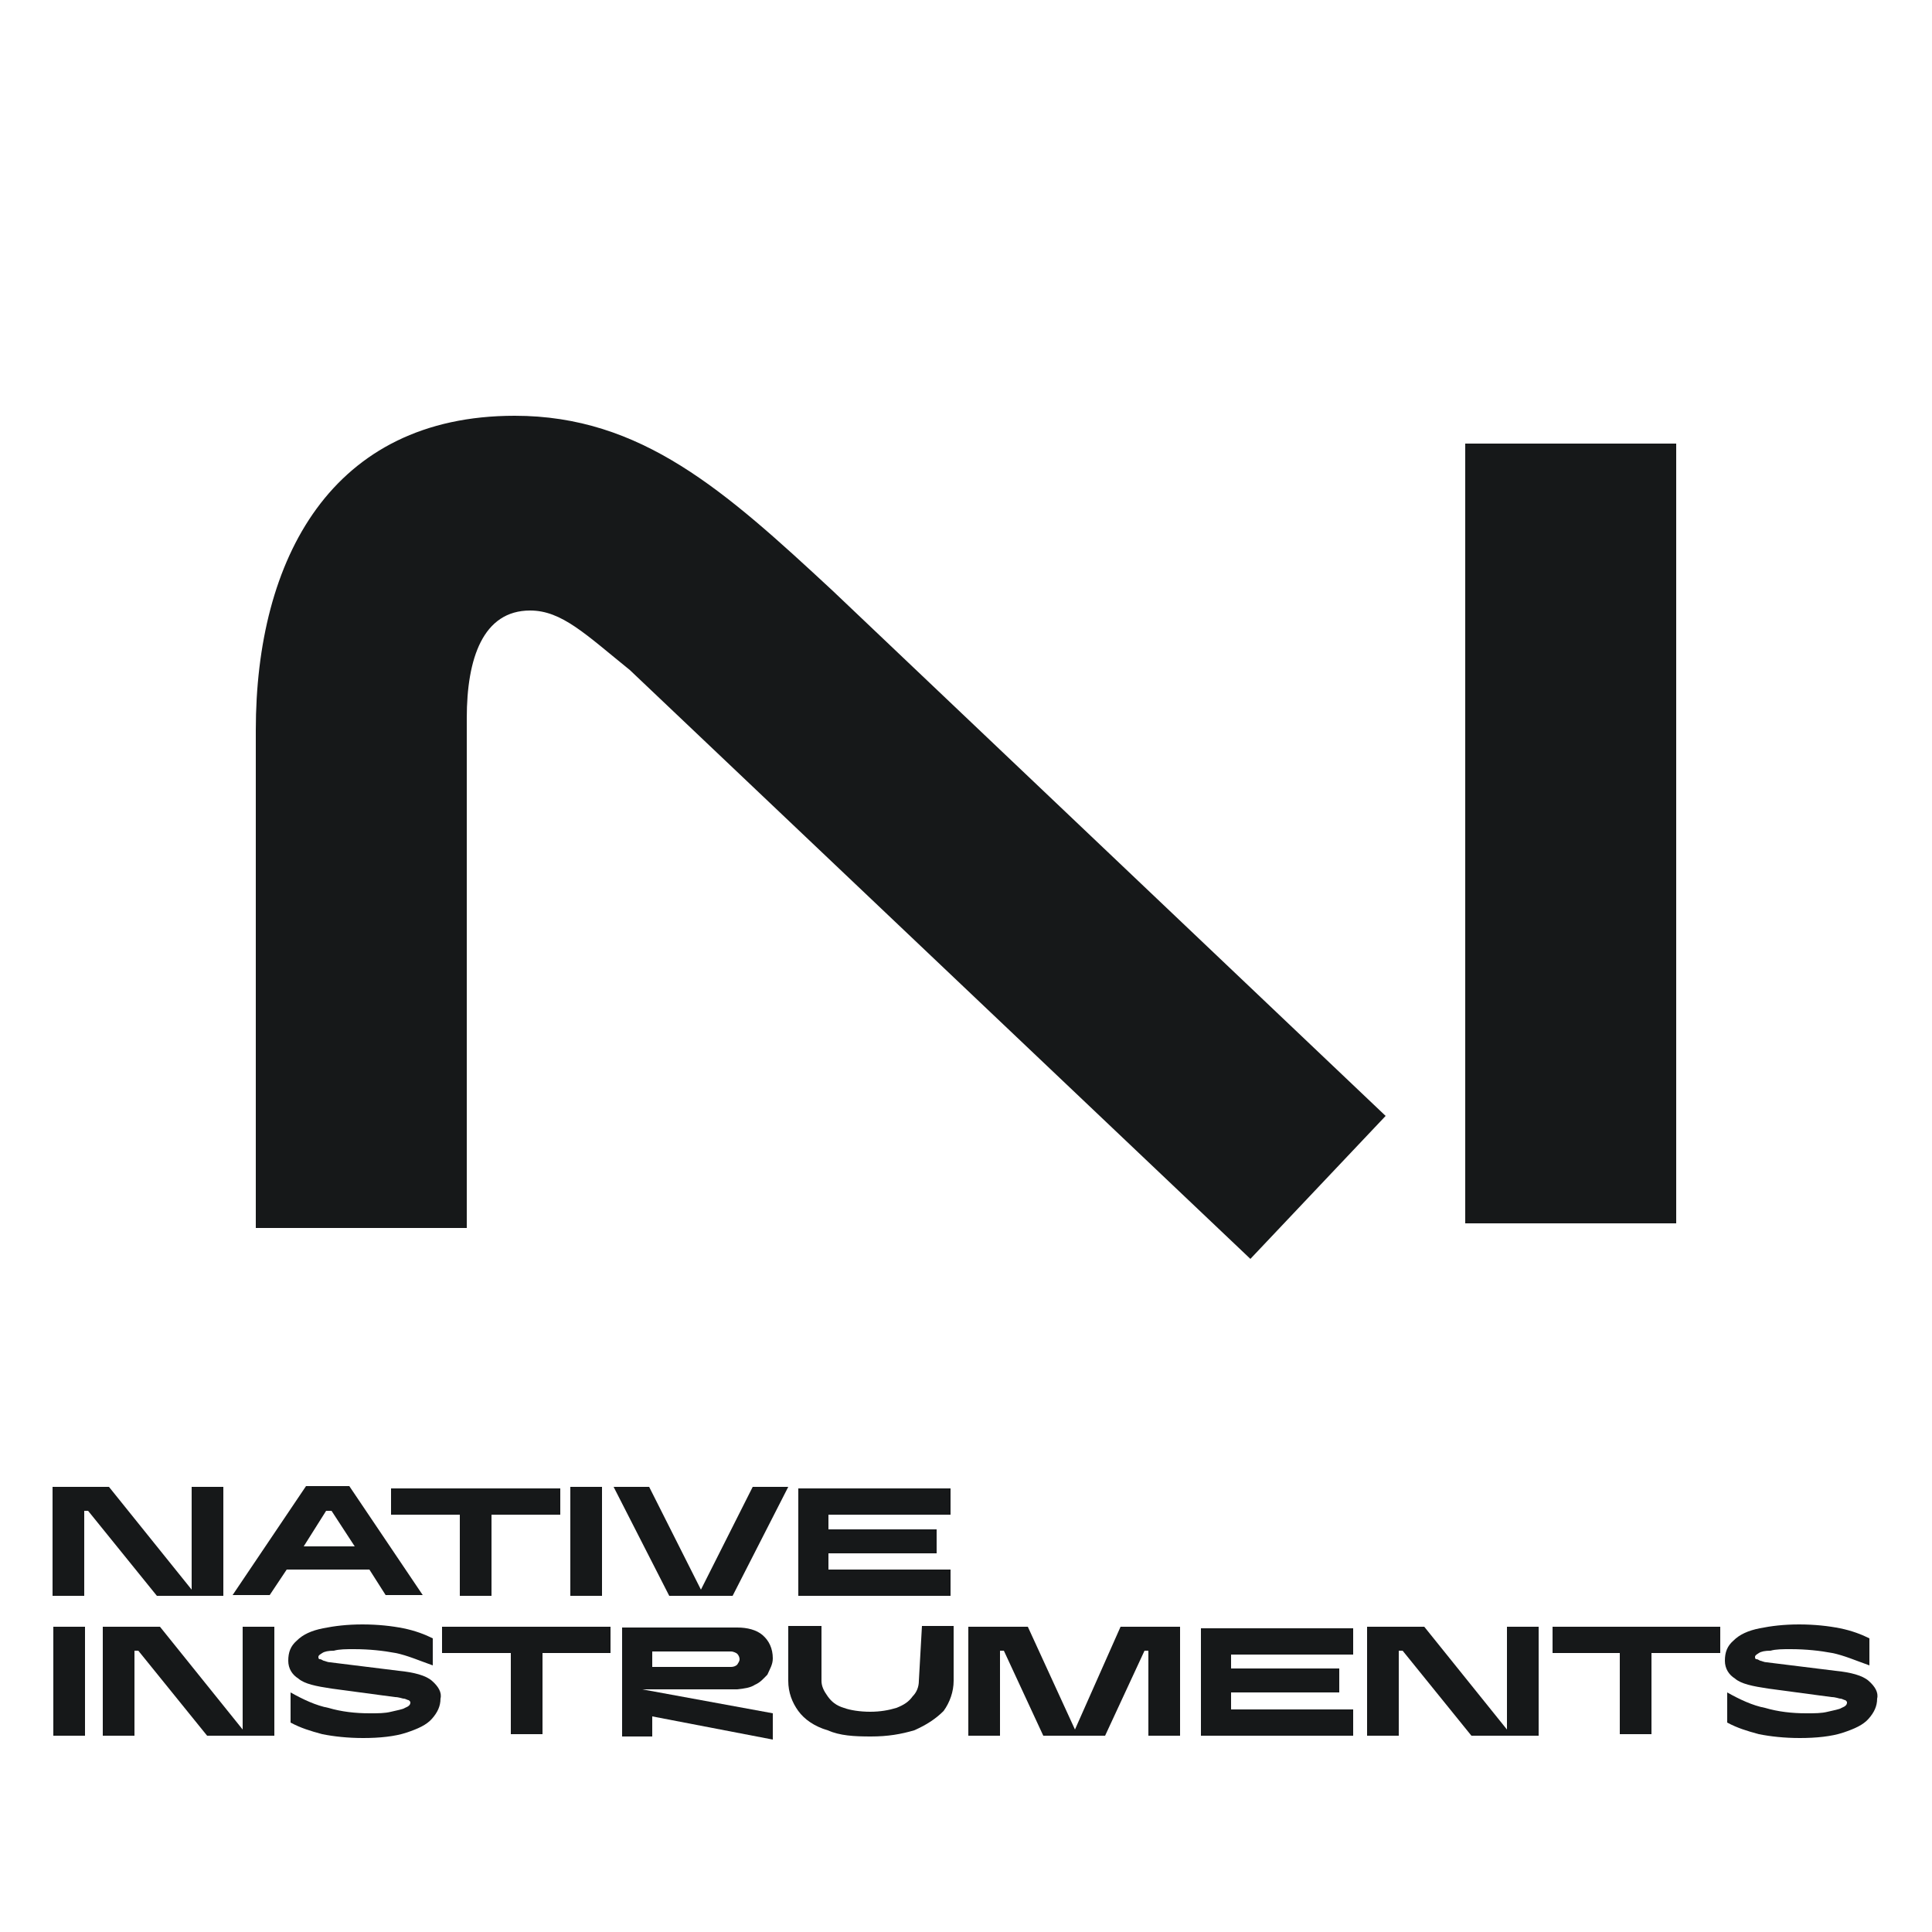 <?xml version="1.0" encoding="utf-8"?>
<!-- Generator: Adobe Illustrator 28.4.1, SVG Export Plug-In . SVG Version: 6.00 Build 0)  -->
<svg version="1.1" id="Livello_1" xmlns="http://www.w3.org/2000/svg" xmlns:xlink="http://www.w3.org/1999/xlink" x="0px" y="0px"
	 width="250px" height="250px" viewBox="0 0 250 250" style="enable-background:new 0 0 250 250;" xml:space="preserve">
<style type="text/css">
	.st0{fill:none;}
	.st1{fill:#161819;}
</style>
<g>
	<rect x="33.1" y="53.8" class="st0" width="183.8" height="108.6"/>
	<path class="st1" d="M161.8,162.9l17.5-18.5l-71.6-68C93.8,63.5,83,53.8,66.6,53.8c-23.7,0-33.5,18.5-33.5,40.7v64.4h27.3V92.9
		c0-7.7,2.1-13.9,8.2-13.9c4.1,0,7.2,3.1,12.9,7.7L161.8,162.9L161.8,162.9z"/>
	<rect x="189.6" y="57.4" class="st1" width="27.3" height="100.9"/>
</g>
<g>
	<rect x="6.9" y="192.4" class="st0" width="236.3" height="32.5"/>
	<rect x="6.9" y="192.4" class="st0" width="236.1" height="32.5"/>
	<path class="st1" d="M57.2,213.9h8.9v10.5h4.1v-10.5H79v-3.4H57.2V213.9z"/>
	<path class="st1" d="M97.7,218c0.7-0.3,1.1-0.8,1.6-1.3c0.3-0.7,0.7-1.3,0.7-2.1c0-1.3-0.5-2.3-1.3-3c-0.8-0.7-2-1-3.3-1H80.5v14.1
		h3.9v-2.6l15.6,3v-3.4l-16.9-3.1h12.3C96.3,218.5,97.1,218.4,97.7,218L97.7,218z M84.4,215.7v-2h10.2c0.3,0,0.7,0.2,0.8,0.3
		c0.2,0.2,0.3,0.5,0.3,0.7c0,0.3-0.2,0.5-0.3,0.7c-0.2,0.2-0.5,0.3-0.8,0.3H84.4L84.4,215.7z"/>
	<path class="st1" d="M6.9,224.6H11v-14.1H6.9V224.6z"/>
	<path class="st1" d="M55.9,217.5c-0.8-0.7-2.3-1.1-4.3-1.3l-8.9-1.1c-0.3,0-0.7-0.2-0.8-0.2s-0.3-0.2-0.5-0.2
		c-0.2,0-0.2-0.2-0.2-0.3c0-0.2,0.2-0.3,0.5-0.5c0.3-0.2,0.8-0.3,1.5-0.3c0.7-0.2,1.6-0.2,2.6-0.2c2,0,3.8,0.2,5.4,0.5
		c1.5,0.3,3.1,1,4.8,1.6V212c-1-0.5-2.3-1-3.8-1.3s-3.3-0.5-5.3-0.5c-2,0-3.6,0.2-5.1,0.5c-1.5,0.3-2.6,0.8-3.4,1.6
		c-0.8,0.7-1.1,1.5-1.1,2.6c0,1,0.5,1.8,1.3,2.3c0.8,0.7,2.3,1,4.3,1.3l8.2,1.1c0.5,0,1,0.2,1.1,0.2c0.3,0,0.5,0.2,0.7,0.2
		c0.2,0.2,0.2,0.2,0.2,0.3c0,0.3-0.2,0.5-0.7,0.7c-0.3,0.2-1,0.3-1.8,0.5c-0.8,0.2-1.6,0.2-2.8,0.2c-1.8,0-3.6-0.2-5.3-0.7
		c-1.6-0.3-3.3-1.1-4.9-2v3.9c1.3,0.7,2.6,1.1,4.1,1.5c1.5,0.3,3.3,0.5,5.3,0.5c2.1,0,4.1-0.2,5.6-0.7c1.5-0.5,2.6-1,3.3-1.8
		s1.1-1.6,1.1-2.6C57.2,219,56.7,218.2,55.9,217.5L55.9,217.5z"/>
	<path class="st1" d="M31.4,223.8l-10.7-13.3h-7.4v14.1h4.1v-11h0.5l8.9,11h8.7v-14.1h-4.1V223.8z"/>
	<path class="st1" d="M200.7,213.9h8.9v10.5h4.1v-10.5h8.9v-3.4h-21.7v3.4H200.7z"/>
	<path class="st1" d="M195,223.8l-10.7-13.3h-7.4v14.1h4.1v-11h0.5l8.9,11h8.7v-14.1H195V223.8z"/>
	<path class="st1" d="M155.4,224.6h19.7v-3.4h-15.8V219h14v-3.1h-14v-1.8h15.8v-3.4h-19.7V224.6z"/>
	<path class="st1" d="M241.8,217.5c-0.8-0.7-2.3-1.1-4.3-1.3l-8.9-1.1c-0.3,0-0.7-0.2-0.8-0.2s-0.3-0.2-0.5-0.2s-0.2-0.2-0.2-0.3
		c0-0.2,0.2-0.3,0.5-0.5c0.3-0.2,0.8-0.3,1.5-0.3c0.7-0.2,1.6-0.2,2.6-0.2c2,0,3.8,0.2,5.4,0.5c1.5,0.3,3.1,1,4.8,1.6V212
		c-1-0.5-2.3-1-3.8-1.3c-1.5-0.3-3.3-0.5-5.3-0.5s-3.6,0.2-5.1,0.5c-1.5,0.3-2.6,0.8-3.4,1.6c-0.8,0.7-1.1,1.5-1.1,2.6
		c0,1,0.5,1.8,1.3,2.3c0.8,0.7,2.3,1,4.3,1.3l8.2,1.1c0.5,0,1,0.2,1.1,0.2c0.3,0,0.5,0.2,0.7,0.2c0.2,0.2,0.2,0.2,0.2,0.3
		c0,0.3-0.2,0.5-0.7,0.7c-0.3,0.2-1,0.3-1.8,0.5c-0.8,0.2-1.6,0.2-2.8,0.2c-1.8,0-3.6-0.2-5.3-0.7c-1.6-0.3-3.3-1.1-4.9-2v3.9
		c1.3,0.7,2.6,1.1,4.1,1.5c1.5,0.3,3.3,0.5,5.3,0.5c2.1,0,4.1-0.2,5.6-0.7c1.5-0.5,2.6-1,3.3-1.8s1.1-1.6,1.1-2.6
		C243.1,219,242.6,218.2,241.8,217.5L241.8,217.5z"/>
	<path class="st1" d="M139.1,223.8l-6.1-13.3h-7.7v14.1h4.1v-11h0.5l5.1,11h8l5.1-11h0.5v11h4.1v-14.1H145L139.1,223.8z"/>
	<path class="st1" d="M118.9,217.5c0,0.8-0.3,1.5-0.8,2c-0.5,0.7-1.1,1.1-2.1,1.5c-1,0.3-2.1,0.5-3.4,0.5c-1.3,0-2.6-0.2-3.4-0.5
		c-1-0.3-1.6-0.8-2.1-1.5c-0.5-0.7-0.8-1.3-0.8-2v-7.1H102v7.1c0,1.5,0.5,2.8,1.3,3.9c0.8,1.1,2.1,2,3.8,2.5
		c1.6,0.7,3.4,0.8,5.6,0.8s3.9-0.3,5.6-0.8c1.6-0.7,2.8-1.5,3.8-2.5c0.8-1.1,1.3-2.5,1.3-3.9v-7.1h-4.1L118.9,217.5L118.9,217.5z"/>
	<path class="st1" d="M59.5,206.5h4.1V196h8.9v-3.4H50.6v3.4h8.9V206.5z"/>
	<path class="st1" d="M37.1,203.1h10.7l2.1,3.3h4.8l-9.5-14.1h-5.6l-9.5,14.1h4.8L37.1,203.1L37.1,203.1z M42.2,195.5h0.7l3,4.6
		h-6.6L42.2,195.5L42.2,195.5z"/>
	<path class="st1" d="M77.9,192.4h-4.1v14.1h4.1V192.4z"/>
	<path class="st1" d="M28.9,206.5v-14.1h-4.1v13.3l-10.7-13.3H6.8v14.1h4.1v-11h0.5l8.9,11H28.9z"/>
	<path class="st1" d="M103.3,206.5H123v-3.4h-15.8V201h14v-3.1h-14V196H123v-3.4h-19.7V206.5z"/>
	<path class="st1" d="M94.8,206.5l7.2-14.1h-4.6l-6.7,13.3l-6.7-13.3h-4.6l7.2,14.1H94.8z"/>
</g>
</svg>
